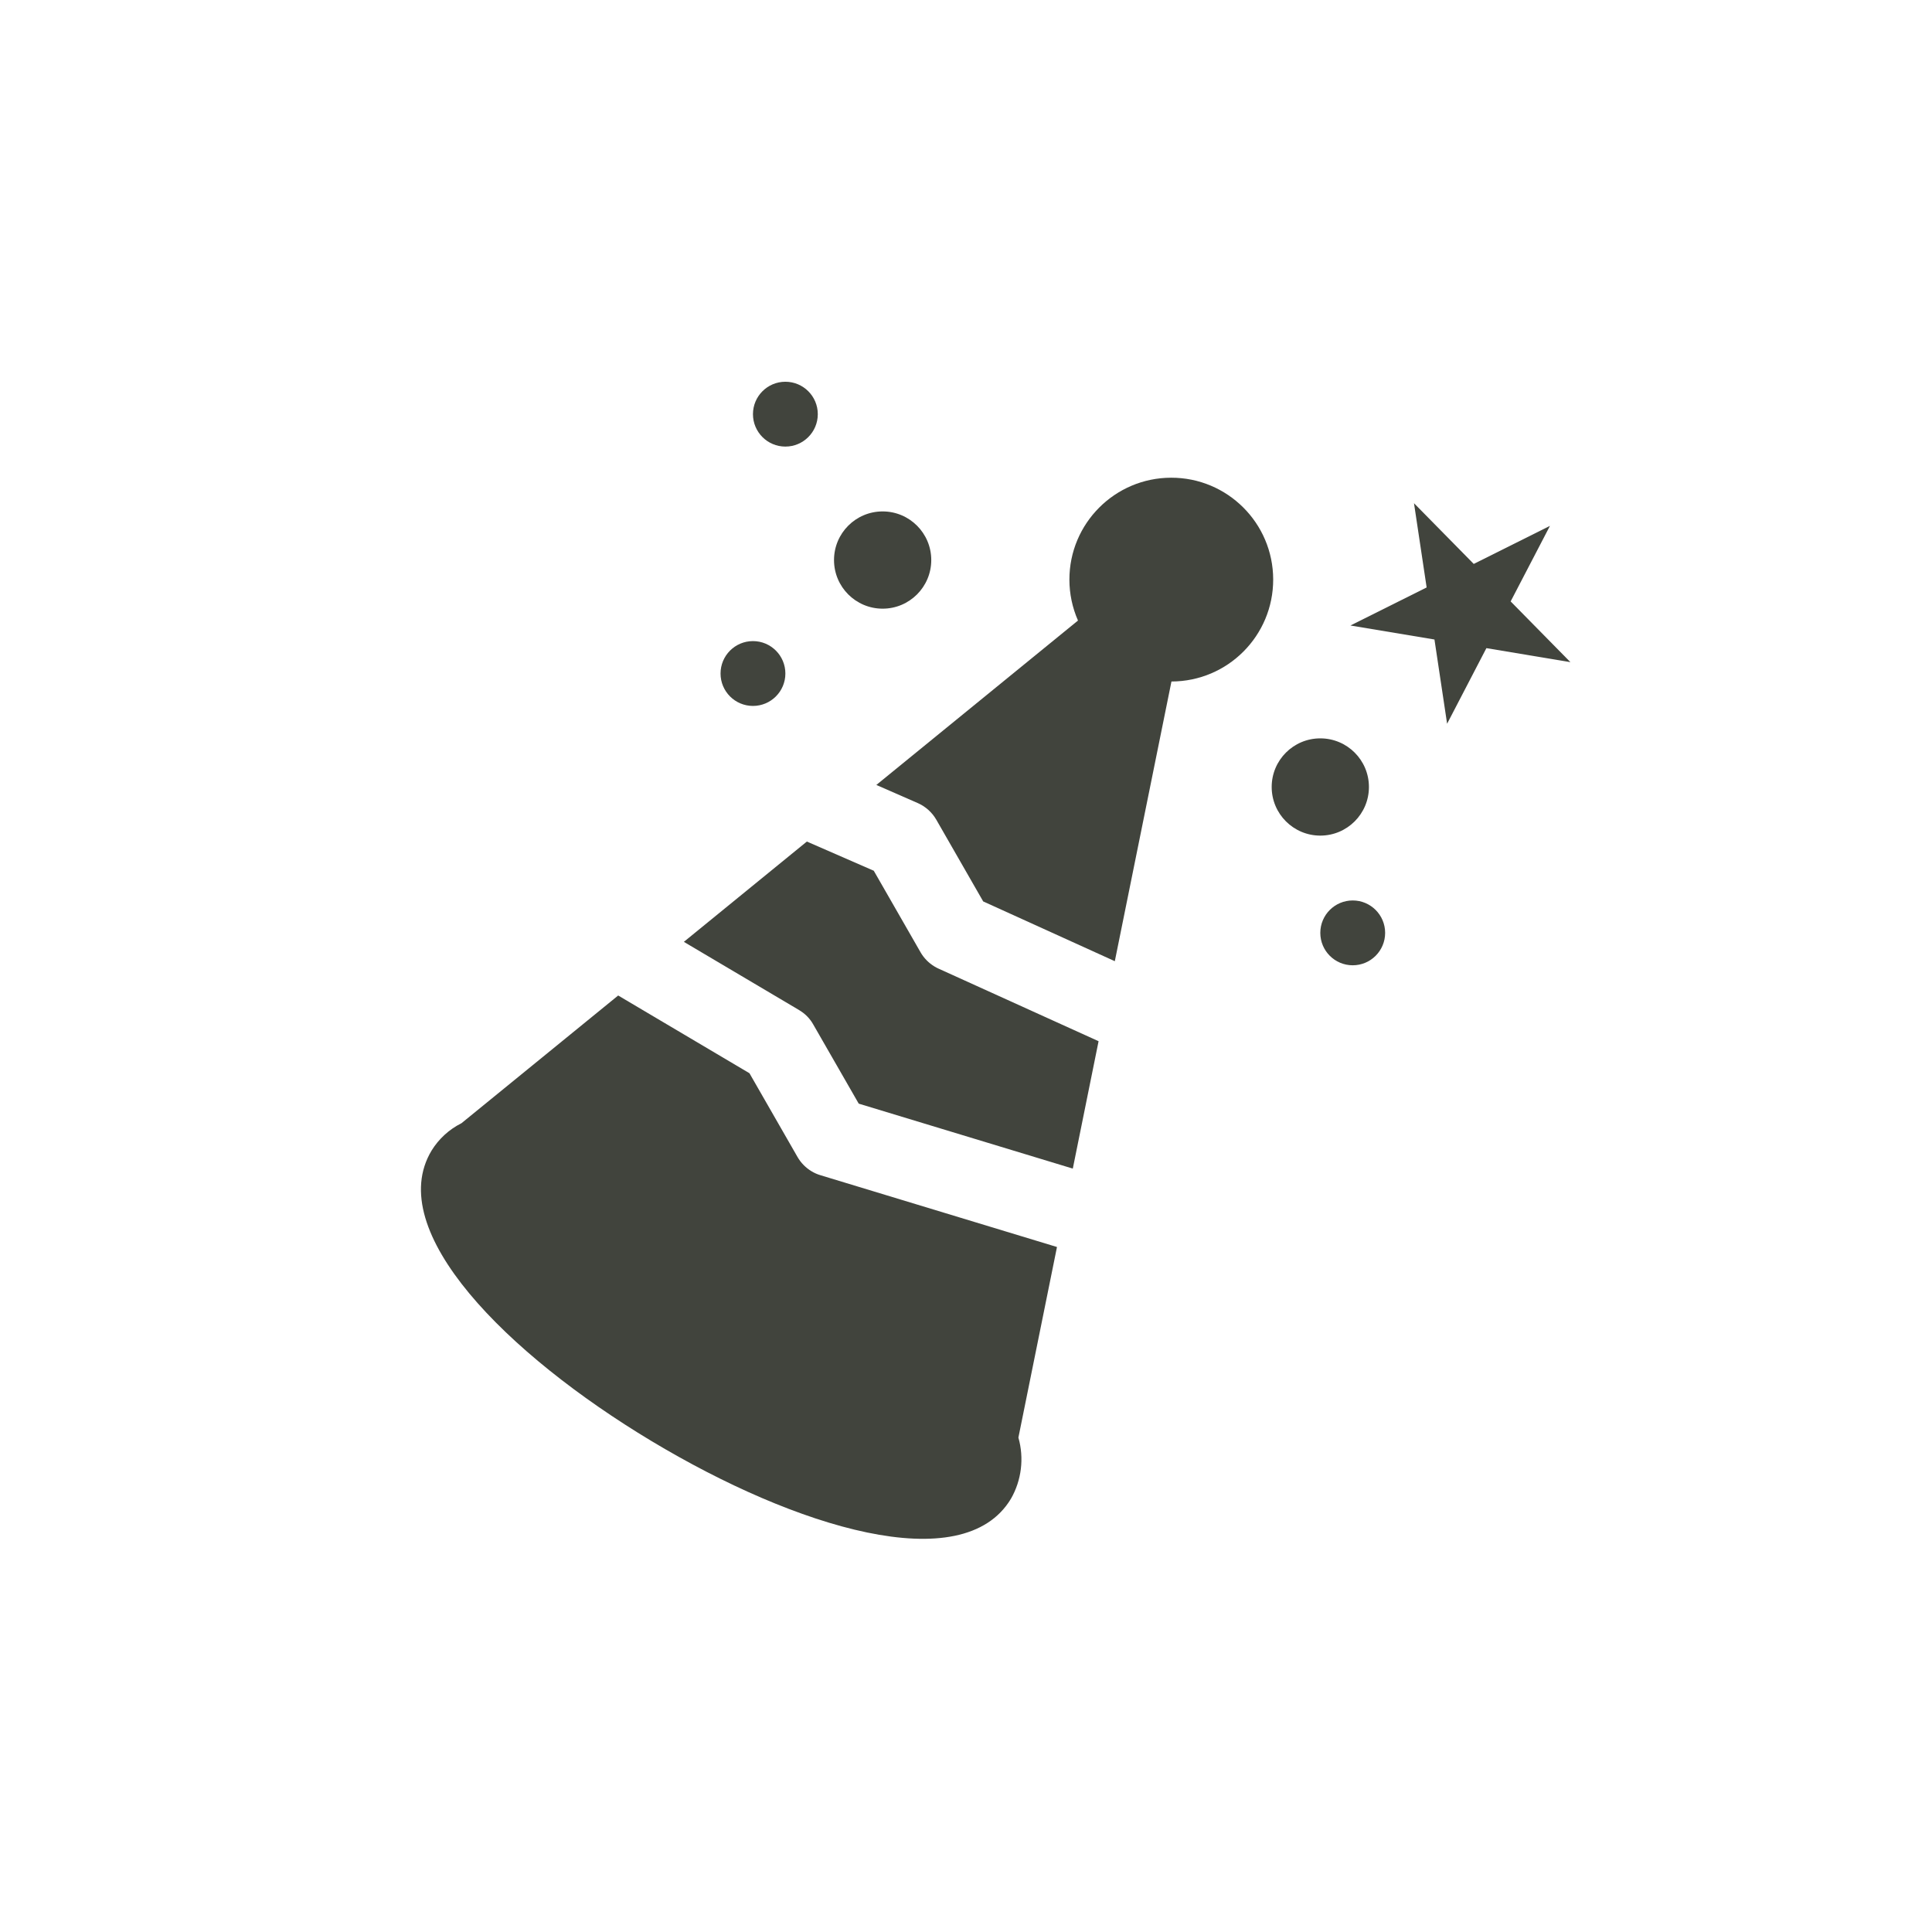 <?xml version="1.0" encoding="UTF-8"?>
<svg id="Ebene_1" data-name="Ebene 1" xmlns="http://www.w3.org/2000/svg" xmlns:xlink="http://www.w3.org/1999/xlink" viewBox="0 0 1080 1080">
  <defs>
    <style>
      .cls-1 {
        fill: none;
      }

      .cls-2 {
        fill: #41443d;
      }

      .cls-3 {
        clip-path: url(#clippath);
      }
    </style>
    <clipPath id="clippath">
      <rect class="cls-1" x="213.85" y="351.07" width="619.57" height="377.86" transform="translate(-208.93 710.72) rotate(-59)"/>
    </clipPath>
  </defs>
  <g id="Gruppe_620" data-name="Gruppe 620">
    <g id="Gruppe_619" data-name="Gruppe 619">
      <g class="cls-3">
        <g id="Gruppe_618" data-name="Gruppe 618">
          <path id="Pfad_20785" data-name="Pfad 20785" class="cls-2" d="M446.63,564.59l-64.35-38.09,68.76-56.07,37.4,16.32,26.12,45.53c1.89,3.3,4.6,6.06,7.86,8.02.74.45,1.5.85,2.29,1.2l89.4,40.54-14.41,71.21-119.67-36.31-25.43-44.27c-1.88-3.36-4.64-6.14-7.98-8.06M569.28,803.68l21.58-106.6-132.19-40.12c-1.76-.52-3.44-1.26-5.01-2.21-3.26-1.96-5.97-4.72-7.86-8.02l-26.85-46.79-73.38-43.45-87.6,71.39c-6.89,3.45-12.69,8.75-16.73,15.32-26.98,44.9,42.28,113.88,122.87,162.31,80.6,48.43,174.01,77.24,201.02,32.3,5.92-10.35,7.42-22.66,4.18-34.13ZM512.99,448.9c4.37,1.92,8.01,5.18,10.4,9.31l26.22,45.69,73.58,33.41,31.66-156.35c31.46-.05,56.92-25.59,56.87-57.05-.05-31.46-25.59-56.92-57.05-56.87-31.46.05-56.92,25.59-56.87,57.05.01,7.85,1.65,15.61,4.8,22.8l-112.72,91.9,23.12,10.12Z"/>
        </g>
      </g>
    </g>
    <circle id="Ellipse_10" data-name="Ellipse 10" class="cls-2" cx="756.18" cy="521.48" r="18.12"/>
    <circle id="Ellipse_13" data-name="Ellipse 13" class="cls-2" cx="420.91" cy="376.5" r="18.12"/>
    <circle id="Ellipse_14" data-name="Ellipse 14" class="cls-2" cx="439.03" cy="231.52" r="18.12"/>
    <circle id="Ellipse_11" data-name="Ellipse 11" class="cls-2" cx="738.06" cy="439.93" r="27.18"/>
    <circle id="Ellipse_12" data-name="Ellipse 12" class="cls-2" cx="493.4" cy="313.07" r="27.18"/>
    <path id="Pfad_20786" data-name="Pfad 20786" class="cls-2" d="M866.43,293.97l-42.6,21.27-33.4-33.94,7.07,47.09-42.6,21.27,46.97,7.83,7.07,47.09,21.96-42.26,46.97,7.83-33.41-33.95,21.98-42.24Z"/>
  </g>
</svg>
